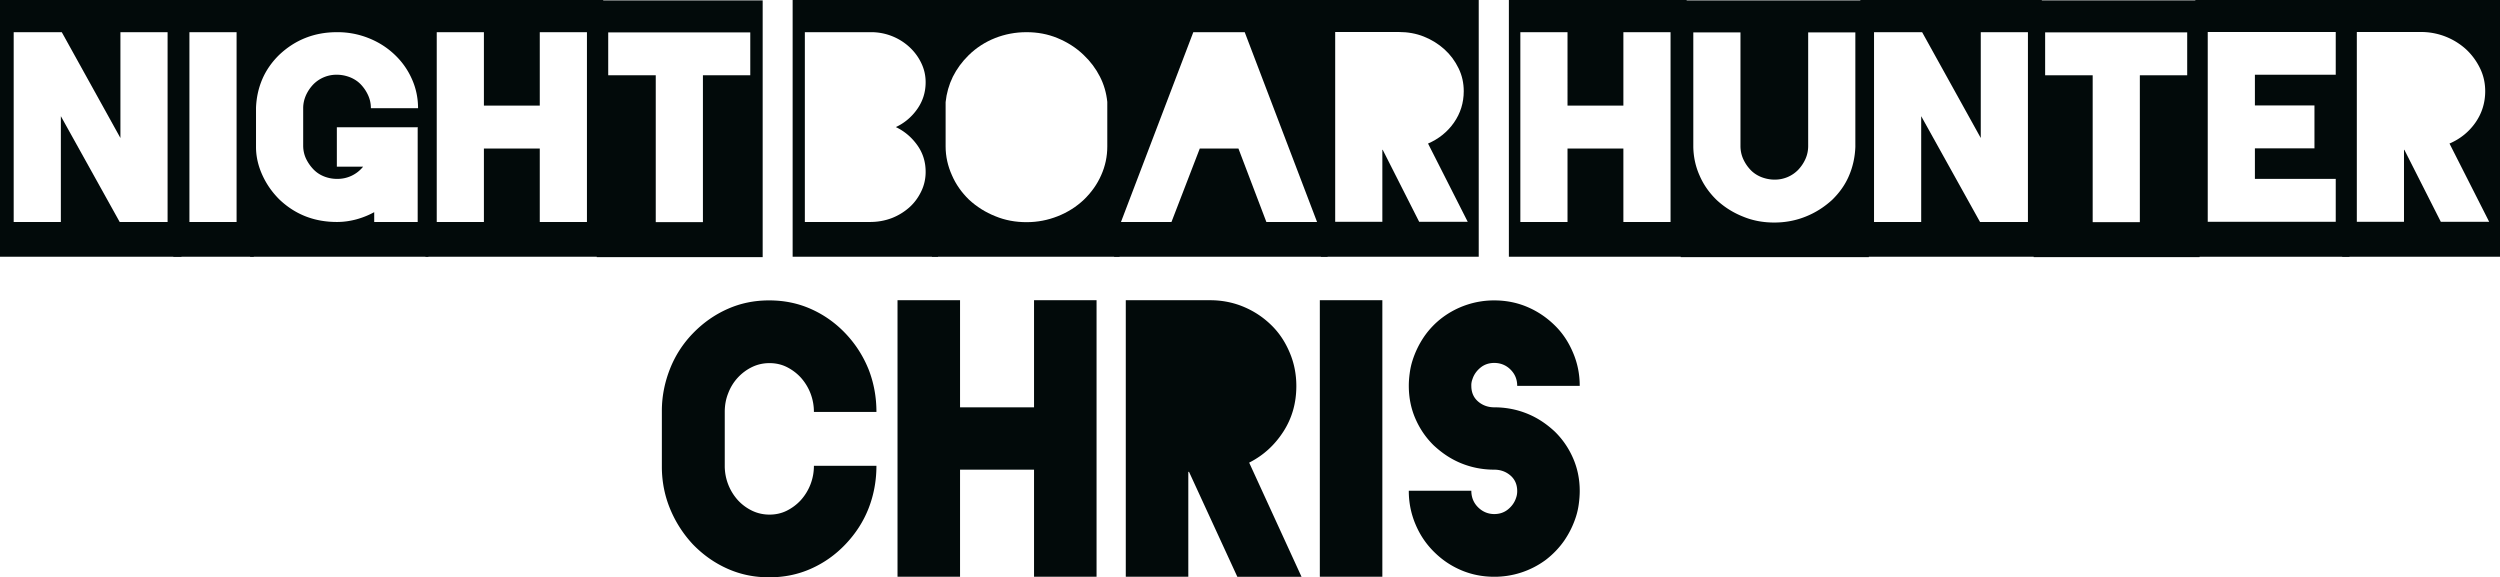 <svg xmlns="http://www.w3.org/2000/svg" id="Ebene_1" data-name="Ebene 1" viewBox="0 0 135.15 31.21">
  <defs>
    <style>
      .cls-1{fill:#020a0a}
    </style>
  </defs>
  <path d="M0 0h9.81v13.88H0V0Zm9.06 12V1.74H6.51v5.72L3.34 1.74H.74V12h2.55V6.28L6.47 12h2.59Z" class="cls-1"/>
  <path d="M9.37 0h4.35v13.88H9.37V0Zm3.42 12V1.74h-2.55V12h2.55Z" class="cls-1"/>
  <path d="M23.16 0v13.88h-9.64V0h9.64Zm-.56 6.88h-4.39v2.13h1.42a1.768 1.768 0 0 1-1.42.66c-.25 0-.49-.05-.71-.14-.22-.09-.41-.22-.57-.39s-.29-.36-.39-.57c-.1-.22-.15-.45-.15-.7V5.85c0-.24.05-.47.15-.7.1-.22.23-.41.39-.58a1.752 1.752 0 0 1 1.28-.53c.25 0 .49.05.72.14.22.09.42.22.58.39s.29.36.39.58.15.45.15.7h2.55c0-.55-.11-1.08-.33-1.57-.22-.5-.53-.94-.93-1.32-.42-.4-.9-.7-1.44-.91a4.5 4.5 0 0 0-1.67-.31h-.02c-1.21 0-2.25.41-3.11 1.22-.4.39-.71.83-.92 1.32-.21.49-.32 1.01-.34 1.55v2.12c0 .54.13 1.05.35 1.53s.52.91.91 1.3c.86.82 1.9 1.22 3.11 1.22h.02c.35 0 .69-.05 1.03-.14.33-.09.66-.22.97-.39V12h2.35V6.9l.02-.02Z" class="cls-1"/>
  <path d="M23 0h9.61v13.88H23V0Zm8.73 12V1.74h-2.55v3.97h-3.02V1.74h-2.55V12h2.55V8.03h3.02V12h2.55Z" class="cls-1"/>
  <path d="M32.26.02h8.97V13.9h-8.97V.02Zm8.3 4.05V1.75h-7.68v2.32h2.57v7.94H38V4.07h2.57-.01ZM50.71 0v13.88h-7.86V0h7.86Zm-.67 9.28c0-.53-.15-1.01-.45-1.43-.3-.42-.68-.75-1.16-.98.47-.22.86-.55 1.16-.98.3-.43.45-.91.45-1.44 0-.38-.08-.72-.24-1.05s-.37-.61-.64-.86a3.052 3.052 0 0 0-2.12-.8h-3.53V12h3.53c.41 0 .8-.07 1.17-.21.36-.14.68-.34.95-.58s.48-.53.64-.86.24-.68.24-1.06Z" class="cls-1"/>
  <path d="M60.52 0v13.88H50.38V0h10.14Zm-.66 7.93V5.51c-.05-.49-.18-.94-.4-1.37s-.51-.82-.87-1.16c-.41-.4-.89-.7-1.42-.92s-1.09-.32-1.67-.32h-.02c-.59 0-1.16.11-1.69.32s-1.01.52-1.42.92c-.36.35-.65.75-.86 1.17-.21.43-.34.89-.39 1.37v2.4c0 .54.12 1.06.34 1.55.21.49.52.93.92 1.32.42.39.9.69 1.43.9.53.22 1.09.32 1.68.32h.02c.58 0 1.14-.11 1.67-.32.53-.21 1.01-.51 1.42-.9.4-.39.71-.82.93-1.32.22-.49.33-1.01.33-1.55h.02-.02Z" class="cls-1"/>
  <path d="M60.23 0h11.54v13.88H60.23V0Zm8.22 12h2.75L67.29 1.74h-2.78L60.6 12h2.73l1.53-3.97h2.09L68.46 12h-.01Z" class="cls-1"/>
  <path d="M79.94 0v13.88h-8.53V0h8.53Zm-.59 12L77.2 7.76c.58-.25 1.05-.63 1.4-1.13s.53-1.07.53-1.7c0-.44-.09-.85-.28-1.24-.19-.39-.44-.73-.76-1.02s-.69-.52-1.11-.69c-.42-.17-.88-.25-1.36-.25h-3.44v10.26h2.55V8.1h.02l1.97 3.89h2.64-.01Zm2.22-12h9.61v13.88h-9.61V0Zm8.74 12V1.74h-2.55v3.97h-3.02V1.74h-2.55V12h2.55V8.03h3.02V12h2.55Z" class="cls-1"/>
  <path d="M101.03.02V13.9H90.86V.02h10.17Zm-.73 1.73h-2.55v6.14c0 .25-.05.49-.15.71s-.23.41-.39.58a1.752 1.752 0 0 1-1.28.53c-.25 0-.49-.05-.72-.14-.22-.09-.42-.22-.58-.39s-.29-.36-.39-.58-.15-.46-.15-.71V1.75h-2.55v6.19c.01.54.12 1.06.34 1.55.21.49.52.93.92 1.32.42.39.9.69 1.43.9.53.22 1.09.32 1.68.32h.02c.59 0 1.16-.11 1.68-.32.53-.21 1-.51 1.43-.9.4-.39.71-.82.92-1.32.21-.49.32-1.01.34-1.55V1.75Z" class="cls-1"/>
  <path d="M100.57 0h9.81v13.88h-9.81V0Zm9.06 12V1.74h-2.55v5.72l-3.17-5.72h-2.6V12h2.55V6.28l3.18 5.72h2.59Z" class="cls-1"/>
  <path d="M109.94.02h8.97V13.9h-8.97V.02Zm8.3 4.05V1.75h-7.68v2.32h2.57v7.94h2.55V4.07h2.57-.01Z" class="cls-1"/>
  <path d="M118.68 0h8.33v13.88h-8.33V0Zm7.59 4.05V1.73h-6.92v10.26h6.92V9.67h-4.37V8.02h3.22V5.7h-3.22V4.04h4.37Z" class="cls-1"/>
  <path d="M135.15 0v13.88h-8.53V0h8.53Zm-.58 12-2.15-4.24c.58-.25 1.05-.63 1.4-1.13s.53-1.07.53-1.7c0-.44-.09-.85-.28-1.24-.19-.39-.44-.73-.75-1.02a3.612 3.612 0 0 0-2.47-.94h-3.44v10.26h2.55V8.1h.02l1.97 3.89h2.64-.02ZM41.6 27.82c.33 0 .65-.07.93-.21s.54-.33.76-.57a2.764 2.764 0 0 0 .71-1.86h3.38c0 .8-.14 1.57-.42 2.29s-.7 1.37-1.25 1.95c-.55.58-1.18 1.02-1.88 1.33-.7.31-1.45.46-2.24.46h-.02c-.79 0-1.53-.15-2.23-.46s-1.33-.75-1.89-1.33c-.52-.56-.93-1.2-1.22-1.9-.29-.7-.44-1.44-.45-2.22v-3.09c0-.8.16-1.56.44-2.27s.69-1.35 1.23-1.91c.56-.58 1.19-1.02 1.89-1.33s1.44-.46 2.23-.46h.02c.79 0 1.54.15 2.24.46.7.31 1.33.75 1.88 1.33s.96 1.23 1.25 1.95c.28.72.42 1.49.42 2.29H44a2.764 2.764 0 0 0-.71-1.86c-.22-.24-.48-.43-.76-.57s-.6-.21-.93-.21-.65.07-.94.21a2.582 2.582 0 0 0-1.29 1.41c-.13.32-.19.66-.19 1.02v2.91a2.764 2.764 0 0 0 .71 1.86c.22.24.48.43.77.57.29.14.61.21.94.21Zm17.68-11.59v14.95H55.9v-5.79h-4v5.79h-3.38V16.23h3.38v5.79h4v-5.79h3.38Zm7.61 14.95-2.61-5.67h-.04v5.67h-3.38V16.23h4.56c.64 0 1.25.12 1.82.36s1.06.57 1.49.99.75.91.99 1.48c.24.56.36 1.17.36 1.81 0 .91-.23 1.73-.7 2.46s-1.08 1.29-1.85 1.68l2.83 6.17h-3.48.01Zm7.84 0h-3.38V16.23h3.38v14.95Zm10.67-4.64c0 .24-.02.48-.05.7-.03.23-.08.46-.15.68-.15.47-.36.9-.64 1.31-.28.4-.62.75-1 1.04a4.655 4.655 0 0 1-2.78.91c-.64 0-1.24-.12-1.8-.36s-1.04-.57-1.47-1-.75-.91-.99-1.48a4.57 4.57 0 0 1-.36-1.81h3.38c0 .35.12.65.36.89s.54.37.88.37c.28 0 .53-.08.74-.25s.36-.38.44-.63c.04-.11.06-.23.06-.36 0-.35-.12-.63-.36-.84s-.54-.32-.88-.32c-.64 0-1.24-.12-1.8-.35s-1.04-.56-1.47-.96c-.42-.41-.75-.89-.99-1.44s-.36-1.14-.36-1.79c0-.23.02-.46.05-.68.03-.23.08-.46.15-.68.15-.47.36-.9.64-1.31.28-.4.62-.75 1-1.03a4.655 4.655 0 0 1 2.78-.91c.64 0 1.24.12 1.8.36s1.04.57 1.47.99.75.91.99 1.48c.24.56.36 1.16.36 1.79h-3.38c0-.35-.12-.64-.36-.88s-.54-.36-.88-.36c-.28 0-.53.08-.74.25s-.36.38-.44.63a.9.9 0 0 0-.06.36c0 .35.12.63.36.84s.54.32.88.32c.64 0 1.24.12 1.8.35s1.04.56 1.47.96c.42.41.75.89.99 1.44s.36 1.14.36 1.77Z" class="cls-1"/>
</svg>
